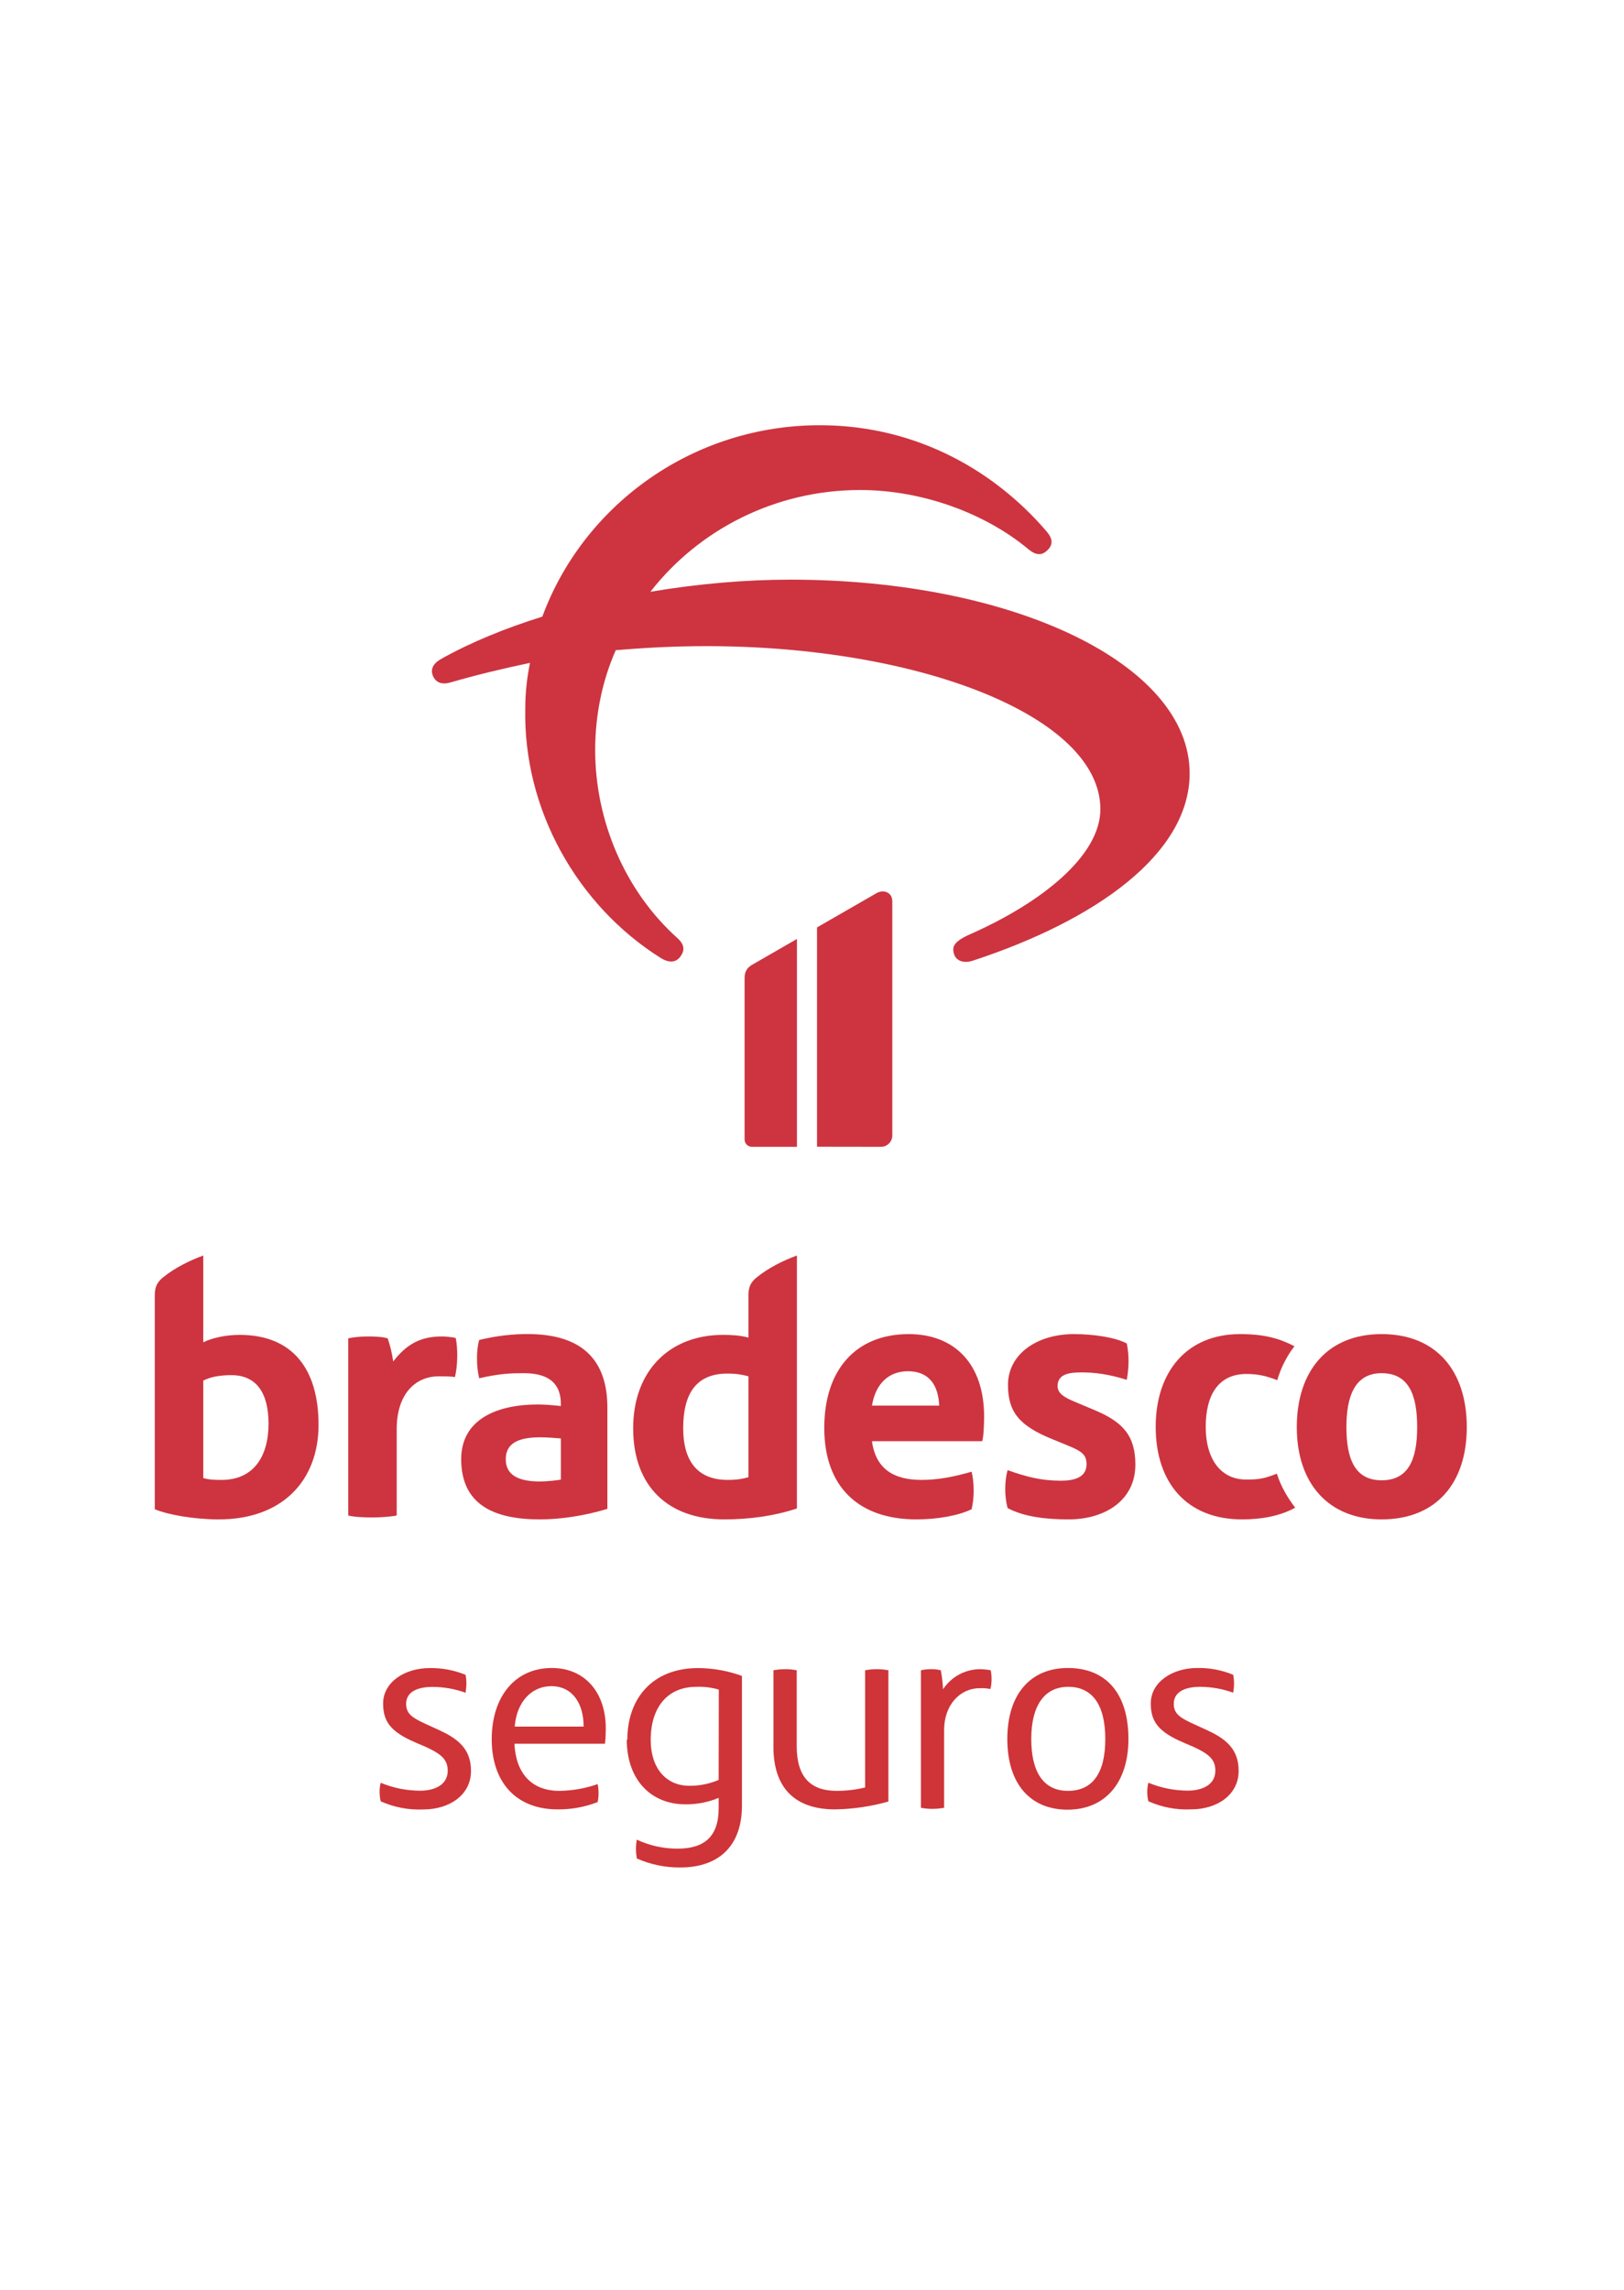 <?xml version="1.0" encoding="UTF-8"?>
<!DOCTYPE svg PUBLIC "-//W3C//DTD SVG 1.1//EN" "http://www.w3.org/Graphics/SVG/1.1/DTD/svg11.dtd">
<!-- Creator: CorelDRAW 2020 (64 Bit) -->
<svg xmlns="http://www.w3.org/2000/svg" xml:space="preserve" width="1240px" height="1748px" version="1.1" style="shape-rendering:geometricPrecision; text-rendering:geometricPrecision; image-rendering:optimizeQuality; fill-rule:evenodd; clip-rule:evenodd"
viewBox="0 0 124000 174781"
 xmlns:xlink="http://www.w3.org/1999/xlink"
 xmlns:xodm="http://www.corel.com/coreldraw/odm/2003">
 <defs>
  <style type="text/css">
   <![CDATA[
    .fil0 {fill:none}
    .fil1 {fill:#CF3438}
    .fil2 {fill:#CD3440}
   ]]>
  </style>
 </defs>
 <g id="Camada_x0020_1">
  <rect class="fil0" x="6487" y="25523" width="110841" height="123931"/>
  <g id="_503736658448">
   <g>
    <path class="fil1" d="M33620 132086l-1029 -470c-1029,-470 -1582,-772 -1582,-1566 0,-983 962,-1302 2035,-1302 855,5 1702,157 2505,447 40,-240 61,-483 62,-727 0,-216 -22,-431 -62,-643 -869,-354 -1801,-529 -2740,-514 -1929,0 -3556,1090 -3556,2700 0,1370 559,2159 2461,2975l793 341c1219,559 1678,984 1678,1823 0,1118 -1068,1520 -2097,1520 -1036,-1 -2062,-206 -3019,-603 -62,231 -90,470 -84,710 0,237 28,474 84,704 1021,459 2136,671 3254,621 2013,0 3640,-1118 3640,-2936 0,-1476 -749,-2353 -2354,-3080l11 0zm47917 4596l0 0c-1839,0 -2795,-1409 -2795,-3959 0,-2549 1006,-3981 2823,-3981 1817,0 2829,1348 2829,3981 0,2634 -989,3959 -2851,3959l-6 0zm0 -9377l0 0c-2846,0 -4624,1991 -4624,5418 0,3428 1756,5396 4602,5396 2846,0 4646,-2035 4646,-5396 0,-3444 -1677,-5418 -4624,-5418zm10696 4775l0 0 -1029 -469c-1028,-470 -1582,-772 -1582,-1566 0,-984 962,-1303 2030,-1303 854,6 1701,157 2505,448 44,-240 67,-483 67,-727 0,-216 -22,-432 -67,-643 -869,-357 -1801,-533 -2740,-515 -1923,0 -3550,1091 -3550,2701 0,1370 559,2158 2460,2974l794 341c1219,560 1677,984 1677,1823 0,1118 -1068,1521 -2097,1521 -1036,-1 -2062,-206 -3019,-604 -112,465 -112,950 0,1415 1021,458 2136,671 3254,620 2013,0 3640,-1118 3640,-2935 0,-1476 -749,-2354 -2354,-3081l11 0zm-17400 -4685l0 0c-1141,5 -2204,582 -2829,1537 -22,-488 -78,-973 -168,-1453 -244,-62 -496,-90 -749,-84 -259,0 -518,28 -771,84l0 10494c281,56 568,84 855,84 308,0 614,-28 917,-84l0 -5938c0,-1901 1202,-3186 2723,-3186 272,-14 544,7 811,61 60,-251 90,-508 89,-766 0,-223 -22,-446 -67,-665 -268,-51 -539,-79 -811,-84zm-8778 84l0 0 0 8946c-716,172 -1450,258 -2186,257 -1991,0 -3036,-1074 -3036,-3405l0 -5798c-284,-56 -572,-84 -861,-84 -308,0 -615,28 -917,84l0 5843c0,3170 1677,4775 4707,4775 1377,-23 2746,-224 4071,-599l0 -10019c-291,-56 -587,-84 -884,-84 -300,0 -599,28 -894,84l0 0zm-23930 -174l0 0c-2796,0 -4580,2186 -4580,5441 0,3254 1840,5350 5032,5350 1046,12 2084,-178 3059,-559 45,-224 67,-453 67,-682 0,-231 -22,-461 -67,-688 -942,330 -1932,504 -2930,515 -2142,0 -3321,-1370 -3427,-3595l6916 0c40,-385 60,-771 61,-1158 0,-2846 -1677,-4624 -4109,-4624l-22 0zm5731 5463l0 0c0,3058 1844,4943 4472,4943 873,11 1739,-157 2545,-492l0 793c0,2181 -1119,3081 -3126,3081 -1080,6 -2148,-229 -3125,-687 -41,234 -61,472 -62,710 0,243 22,486 62,726 1045,465 2177,699 3321,688 2974,0 4708,-1677 4708,-4713l0 -9908c-1076,-391 -2211,-594 -3355,-598 -3467,0 -5396,2314 -5396,5462l-44 -5zm-14236 -682l0 0 5681 -308c151,-1929 1325,-3086 2795,-3086 1588,0 2466,1286 2466,3086l-5261 0 -5681 308zm21252 3763l0 0c-706,301 -1468,453 -2236,447 -1795,0 -2952,-1370 -2952,-3489 0,-2505 1286,-4065 3489,-4065 578,-22 1156,50 1711,213l-12 6894z"/>
   </g>
   <g>
    <path class="fil2" d="M42825 112920c-209,59 -1134,149 -1582,149 -1701,0 -2626,-507 -2626,-1701 0,-1194 925,-1671 2626,-1671 567,0 1223,59 1582,89l0 3134zm-2239 -11101l0 0c-1462,-30 -2745,149 -3998,447 -239,836 -209,2059 0,2925 1551,-358 2417,-388 3402,-388 1909,0 2835,776 2835,2357l0 149c-567,-59 -1254,-119 -1731,-119 -3163,0 -5879,1134 -5879,4178 0,3432 2447,4595 5998,4595 1671,0 3491,-298 5163,-805l0 -7729c0,-3701 -2000,-5521 -5790,-5610z"/>
    <path class="fil2" d="M33753 101998c-1761,0 -2775,686 -3730,1910 -90,-627 -209,-1134 -418,-1761 -358,-120 -985,-149 -1522,-149 -508,0 -1164,59 -1492,149l0 13518c447,119 1194,149 1850,149 627,0 1462,-60 1850,-149l0 -6595c0,-2626 1373,-4029 3223,-4029 328,0 895,0 1224,60 209,-865 238,-2119 59,-2984 -209,-60 -746,-119 -1044,-119z"/>
    <path class="fil2" d="M16922 112949c-388,0 -984,0 -1402,-149l0 -7430c507,-269 1223,-418 2148,-418 1851,0 2835,1283 2835,3700 0,2537 -1164,4297 -3581,4297zm1373 -11071l0 0c-1074,0 -2119,239 -2775,567l0 -6625c-1045,388 -2149,926 -3074,1672 -477,387 -627,776 -627,1342l0 16353c985,418 2985,776 4894,776 4835,0 7610,-2954 7610,-7221 0,-4238 -1970,-6864 -6028,-6864z"/>
    <path class="fil2" d="M57148 112741c-626,179 -1074,208 -1581,208 -2447,0 -3402,-1611 -3402,-3939 0,-2596 955,-4177 3372,-4177 716,0 1164,89 1611,208l0 7700zm0 -13907l0 0 0 3253c-656,-179 -1343,-209 -1939,-209 -4089,0 -6864,2746 -6864,7132 0,4477 2716,6953 6953,6953 1940,0 3850,-268 5551,-835l0 -19308c-1045,388 -2149,926 -3074,1672 -478,387 -627,776 -627,1342z"/>
    <path class="fil2" d="M83617 107638l-1492 -627c-865,-358 -1372,-657 -1372,-1224 0,-865 775,-1044 1790,-1044 1015,0 2059,120 3492,567 179,-985 179,-1910 0,-2775 -896,-478 -2567,-716 -4029,-716 -2865,0 -5043,1552 -5043,3879 0,2089 895,3133 3402,4148l1163 477c1105,448 1433,717 1433,1433 0,1074 -1074,1253 -1970,1253 -1492,0 -2626,-298 -4058,-806 -239,866 -239,2000 0,2895 1223,656 2895,865 4655,865 2835,0 5103,-1492 5103,-4177 0,-2209 -955,-3253 -3074,-4148z"/>
    <path class="fil2" d="M95136 112920c-1850,0 -3073,-1463 -3073,-4029 0,-2447 984,-4028 3103,-4028 895,0 1522,149 2358,477 238,-836 686,-1791 1313,-2596 -1164,-597 -2298,-925 -4148,-925 -4089,0 -6446,2894 -6446,7072 0,4327 2417,7072 6595,7072 1522,0 2924,-268 4058,-895 -507,-656 -1074,-1552 -1402,-2596 -1045,418 -1492,448 -2358,448z"/>
    <path class="fil2" d="M105491 112979c-2059,0 -2686,-1671 -2686,-4058 0,-2328 627,-4118 2686,-4118 2119,0 2716,1730 2716,4118 0,2506 -687,4058 -2716,4058zm0 -11160l0 0c-4148,0 -6475,2835 -6475,7102 0,4327 2446,7042 6475,7042 4178,0 6505,-2775 6505,-7042 0,-4297 -2327,-7102 -6505,-7102z"/>
    <path class="fil2" d="M66578 107279c269,-1641 1253,-2625 2745,-2625 1672,0 2328,1133 2388,2625l-5133 0zm2805 -5460l0 0c-3999,0 -6446,2685 -6446,7162 0,4476 2597,6982 7043,6982 1522,0 3163,-268 4208,-776 209,-865 209,-1999 0,-2864 -1373,388 -2537,626 -3820,626 -2059,0 -3491,-775 -3790,-2954l8415 0c120,-328 149,-1432 149,-1880 0,-4028 -2267,-6296 -5759,-6296z"/>
    <path class="fil2" d="M60336 44234c-3364,0 -7042,309 -10675,926 3678,-4722 9509,-7767 16012,-7767 4799,0 9598,1810 12828,4502 583,485 1031,529 1480,88 448,-441 404,-883 -90,-1456 -4216,-4899 -10405,-8209 -17716,-8076 -9554,176 -17672,6222 -20767,14607 -2826,883 -5427,1942 -7714,3221 -629,354 -853,795 -629,1324 225,486 673,662 1301,486 1974,-574 3992,-1059 6100,-1501 -224,1103 -358,2251 -358,3442 -180,7723 3946,15049 10315,19065 628,397 1167,397 1525,-89 359,-485 314,-926 -224,-1412 -4037,-3618 -6279,-9002 -6279,-14342 0,-2692 538,-5296 1570,-7635 2108,-176 4395,-308 6907,-308 16326,0 30096,5383 30096,12444 0,3575 -4530,7149 -9913,9532 -1300,574 -1435,971 -1256,1545 180,529 763,706 1436,485 9419,-3089 16550,-8164 16550,-14298 0,-8340 -13455,-14783 -30499,-14783z"/>
    <path class="fil2" d="M68132 86657l0 -17869c0,-685 -662,-935 -1207,-624l-4542 2614 0 16740 4879 7c480,1 870,-388 870,-868z"/>
    <path class="fil2" d="M56853 74608l0 12357c0,309 251,560 560,560l3437 0 0 -15866 -3431 1976c-350,199 -566,513 -566,973z"/>
   </g>
  </g>
 </g>
</svg>
